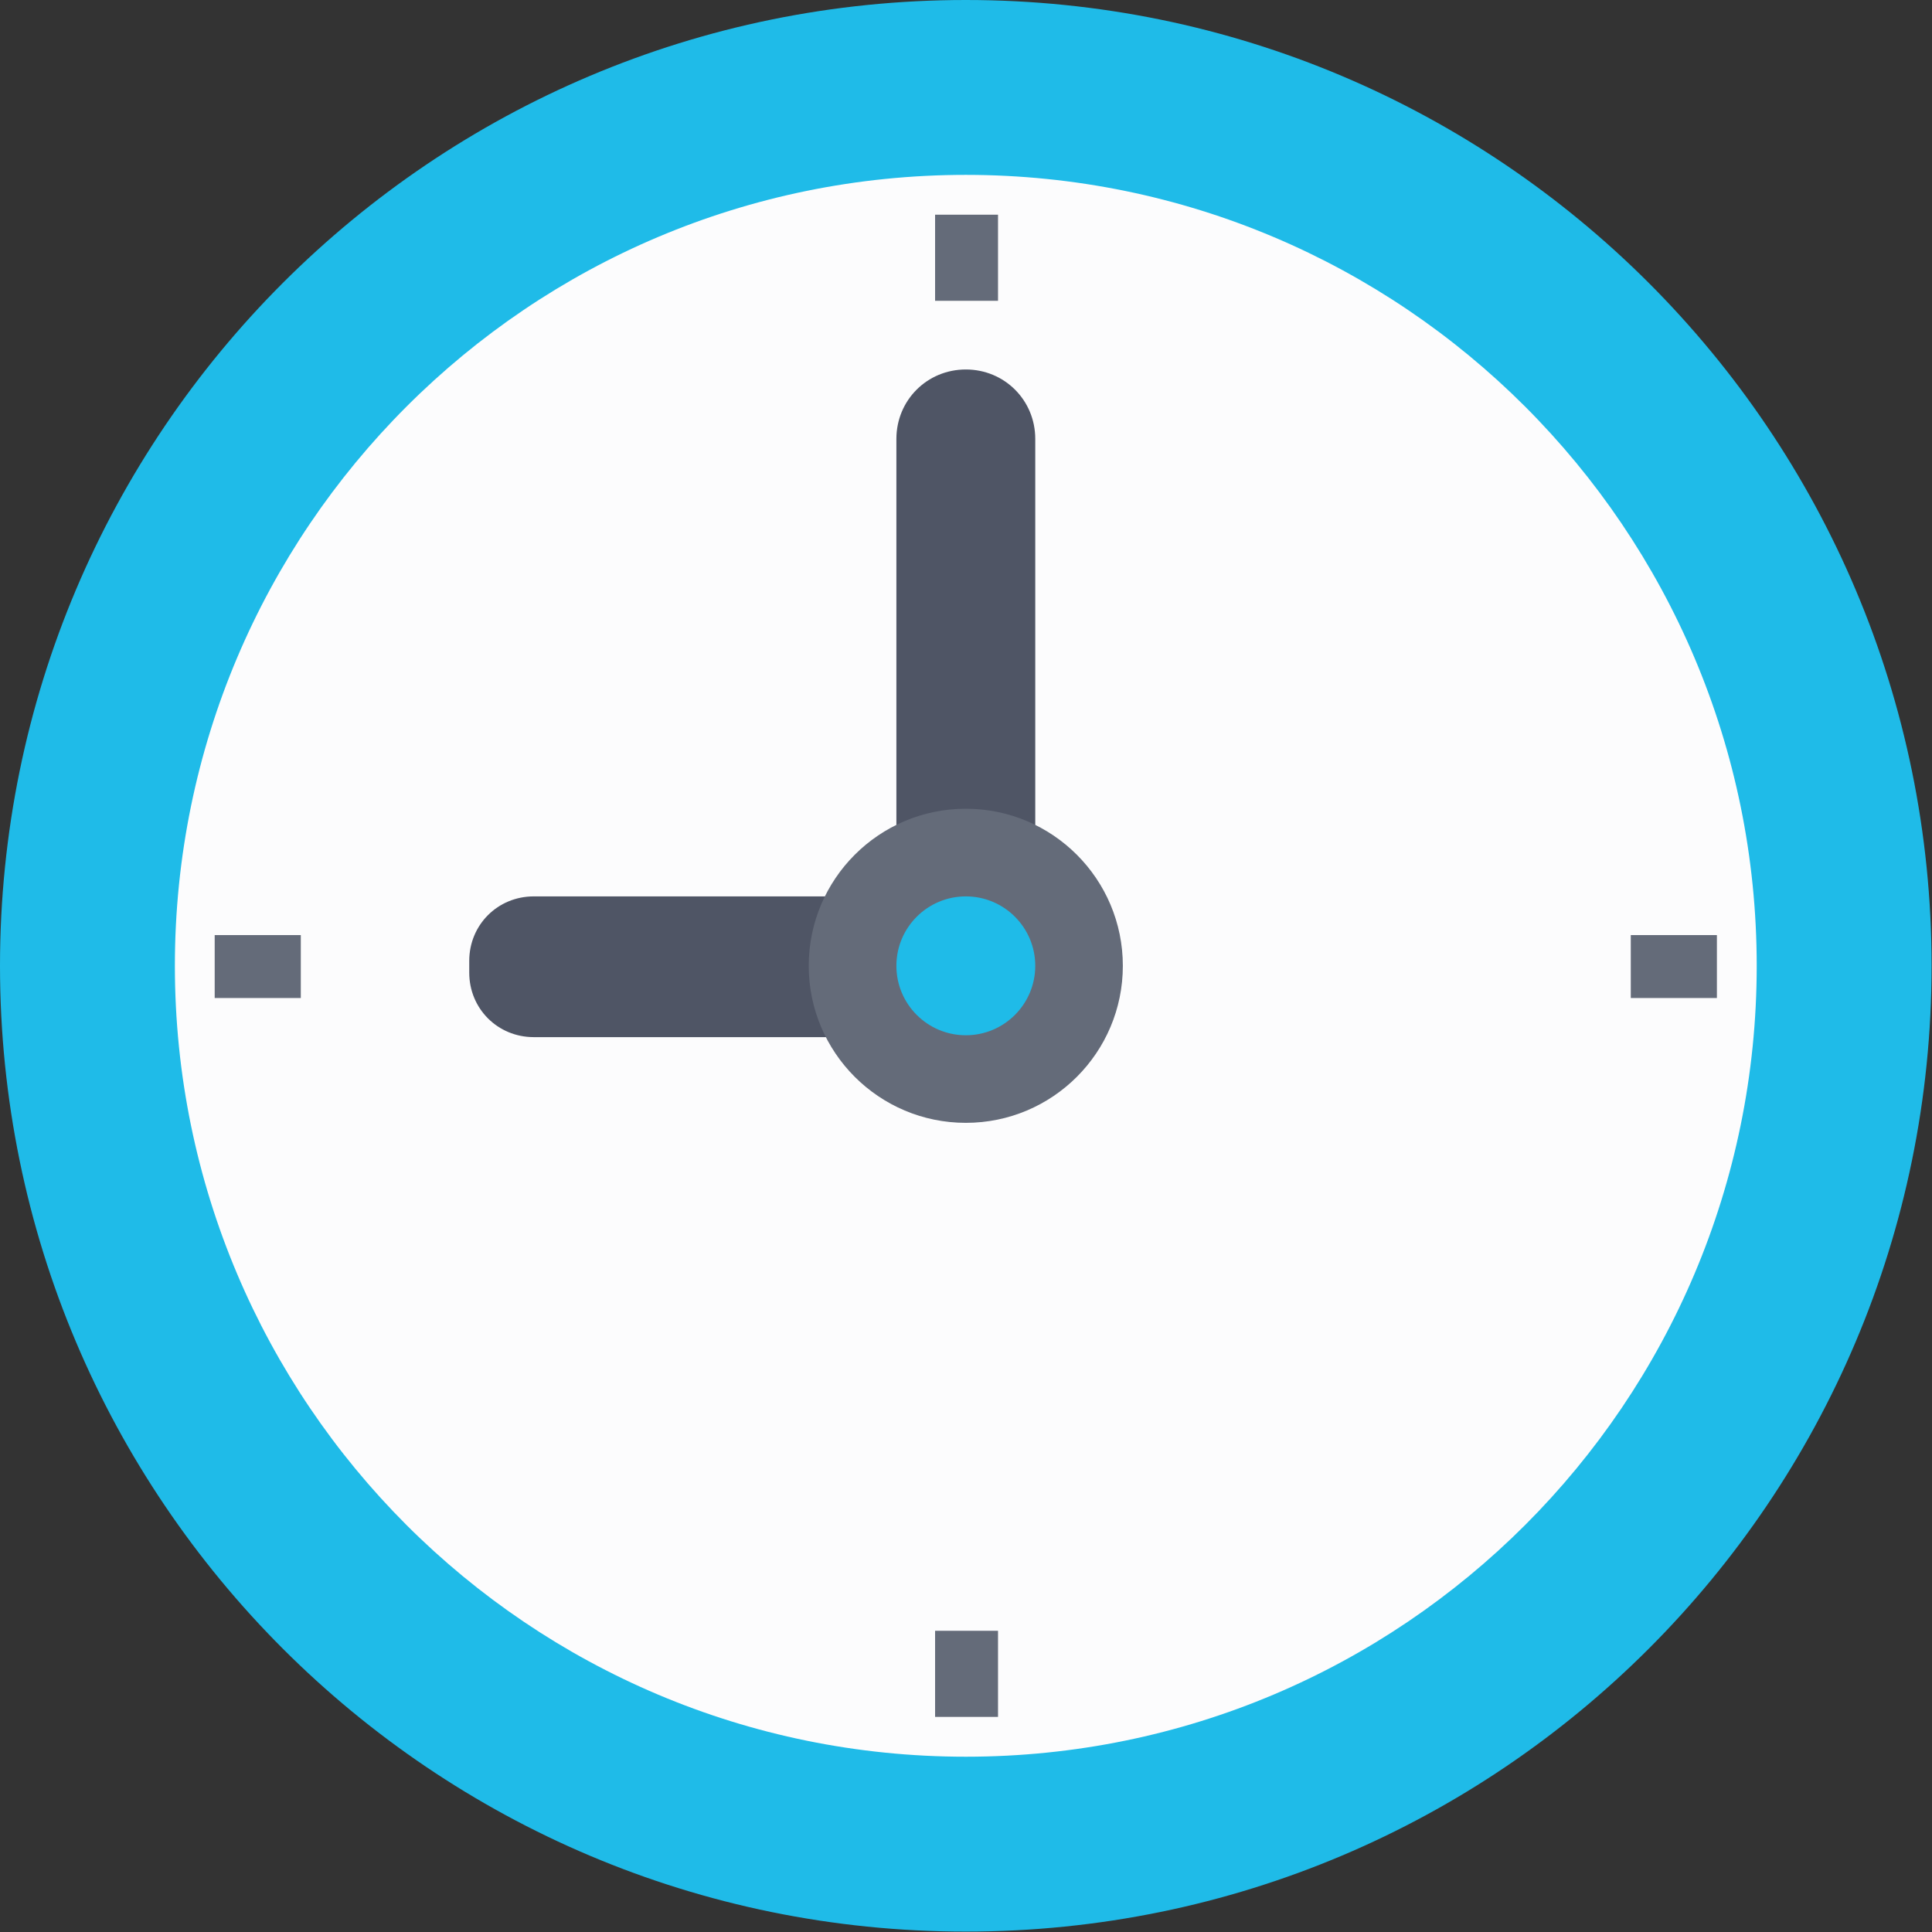 <svg width="33" height="33" viewBox="0 0 33 33" fill="none" xmlns="http://www.w3.org/2000/svg">
<rect x="0" y="0" width="33" height="33" fill="#333333" stroke="none"/>
<path d="M16.497 32.993C25.608 32.993 32.993 25.608 32.993 16.497C32.993 7.386 25.608 0 16.497 0C7.386 0 0 7.386 0 16.497C0 25.608 7.386 32.993 16.497 32.993Z" fill="#1FBBE8"/>
<path d="M16.497 30.006C23.958 30.006 30.006 23.958 30.006 16.497C30.006 9.036 23.958 2.987 16.497 2.987C9.036 2.987 2.987 9.036 2.987 16.497C2.987 23.958 9.036 30.006 16.497 30.006Z" fill="#FCFCFD"/>
<path d="M16.497 17.689C15.836 17.689 15.311 17.164 15.311 16.503V7.497C15.311 6.836 15.836 6.311 16.497 6.311C17.158 6.311 17.683 6.836 17.683 7.497V16.503C17.689 17.158 17.158 17.689 16.497 17.689Z" fill="#4F5565"/>
<path d="M17.689 16.413V16.613C17.689 17.229 17.203 17.715 16.587 17.715H9.117C8.501 17.715 8.015 17.229 8.015 16.613V16.413C8.015 15.797 8.501 15.311 9.117 15.311H16.587C17.203 15.311 17.689 15.797 17.689 16.413Z" fill="#4F5565"/>
<path d="M17.047 3.667H15.972V5.138H17.047V3.667Z" fill="#646B79"/>
<path d="M17.047 27.855H15.972V29.326H17.047V27.855Z" fill="#646B79"/>
<path d="M29.326 15.972H27.855V17.047H29.326V15.972Z" fill="#646B79"/>
<path d="M5.138 15.972H3.667V17.047H5.138V15.972Z" fill="#646B79"/>
<path d="M16.497 19.179C17.978 19.179 19.179 17.978 19.179 16.497C19.179 15.015 17.978 13.814 16.497 13.814C15.015 13.814 13.814 15.015 13.814 16.497C13.814 17.978 15.015 19.179 16.497 19.179Z" fill="#646B79"/>
<path d="M16.497 17.683C17.152 17.683 17.683 17.152 17.683 16.497C17.683 15.842 17.152 15.311 16.497 15.311C15.842 15.311 15.311 15.842 15.311 16.497C15.311 17.152 15.842 17.683 16.497 17.683Z" fill="#1FBBE8"/>
</svg>
